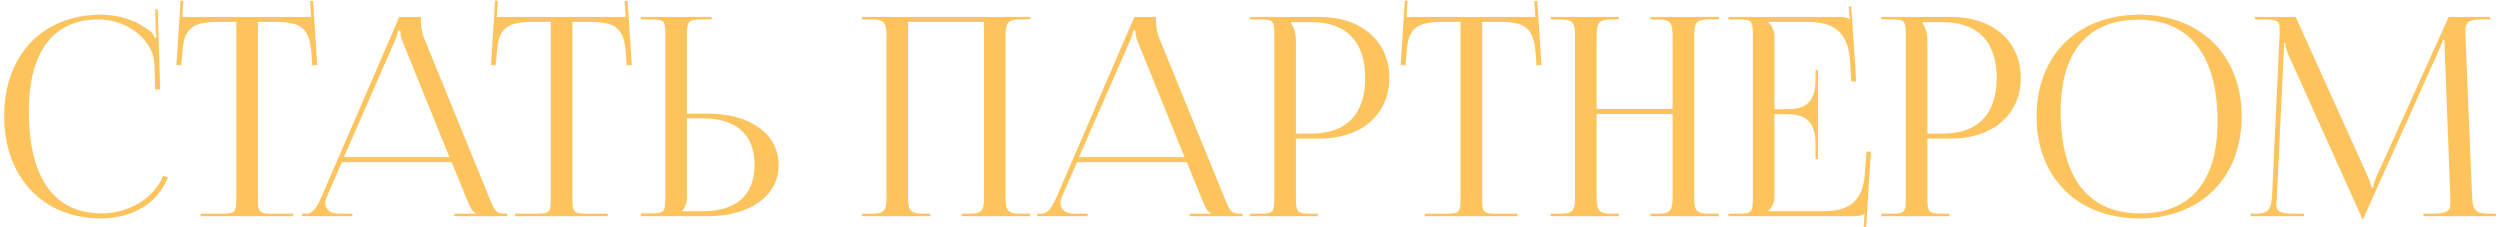 <?xml version="1.0" encoding="UTF-8"?> <svg xmlns="http://www.w3.org/2000/svg" width="451" height="41" viewBox="0 0 451 41" fill="none"> <path d="M0.75 20.9C0.75 32 7.75 39.4 18.25 39.4C23.5 39.4 28.3 37 30.3 32L29.45 31.7C27.7 35.9 23.1 38.5 18.35 38.5C9.8 38.5 5.2 32.1 5.2 20.1C5.2 9.35 9.6 3.5 17.8 3.5C22.75 3.5 27.6 7 27.85 11.5L28 16.15L28.9 16.1L28.45 1.65L28 1.7L28.1 5.3C28.1 5.85 28.15 6.35 28.25 6.75L27.9 6.85C27.8 6.5 27.6 6.1 27.35 5.85C24.8 3.7 21.55 2.65 18.2 2.65C7.7 2.65 0.75 9.95 0.75 20.9ZM36.18 39H52.88V38.55H49.18C46.78 38.55 46.53 38.3 46.53 35.9V3.95H49.43C54.23 3.95 55.83 4.9 56.18 9.7L56.33 11.8L57.23 11.7L56.48 0.15L55.93 0.2L56.13 3.05H32.88L33.08 0.15L32.58 0.1L31.83 11.7L32.68 11.8L32.88 9.7C33.13 4.9 34.83 3.95 39.63 3.95H42.63V35.9C42.63 38.3 42.38 38.55 39.98 38.55H36.18V39ZM54.478 39H63.578V38.55H61.128C59.628 38.55 58.678 37.8 58.678 36.6C58.678 36.25 58.778 35.9 58.978 35.45L61.678 29.25H81.478L84.278 36.1C84.628 36.95 85.128 38.2 85.828 38.45V38.55H81.978V39H91.528V38.55H91.128C89.328 38.55 89.178 37.85 88.178 35.45L76.378 6.55C76.128 5.95 75.928 4.65 75.928 3.65V3.05H72.028L58.028 35.45C57.278 37.15 56.528 38.55 55.278 38.55H54.478V39ZM62.028 28.35L71.178 7.5C71.628 6.45 71.778 5.8 71.778 5.5H72.228C72.228 6.05 72.278 6.7 72.628 7.5L81.078 28.35H62.028ZM92.918 39H109.618V38.55H105.918C103.518 38.55 103.268 38.3 103.268 35.9V3.95H106.168C110.968 3.95 112.568 4.9 112.918 9.7L113.068 11.8L113.968 11.7L113.218 0.15L112.668 0.2L112.868 3.05H89.618L89.818 0.15L89.318 0.1L88.568 11.7L89.418 11.8L89.618 9.7C89.868 4.9 91.568 3.95 96.368 3.95H99.368V35.9C99.368 38.3 99.118 38.55 96.718 38.55H92.918V39ZM115.623 39H127.723C135.373 39 140.473 35.3 140.473 29.75C140.473 24.2 135.373 20.5 127.723 20.5H123.923V6.2C123.923 3.8 124.223 3.5 126.623 3.5H128.373V3.05H115.623V3.5H117.373C119.773 3.5 120.023 3.7 120.023 6.1V35.85C120.023 38.25 119.773 38.5 117.373 38.5H115.623V39ZM123.923 21.35H126.773C132.823 21.35 136.123 24.3 136.123 29.75C136.123 35.2 132.823 38.1 126.773 38.1H123.073V38C123.673 37.4 123.923 36.6 123.923 35.45V21.35ZM155.515 39H167.815V38.55H166.515C164.115 38.55 163.815 37.85 163.815 35.45V3.95H177.515V35.45C177.515 37.85 177.265 38.55 174.865 38.55H173.515V39H185.865V38.55H184.065C181.665 38.55 181.415 37.85 181.415 35.45V6.6C181.415 4.2 181.665 3.5 184.065 3.5H185.865V3.05H155.515V3.5H157.265C159.665 3.5 159.915 4.2 159.915 6.6V35.45C159.915 37.85 159.665 38.55 157.265 38.55H155.515V39ZM187.095 39H196.195V38.55H193.745C192.245 38.55 191.295 37.8 191.295 36.6C191.295 36.25 191.395 35.9 191.595 35.45L194.295 29.25H214.095L216.895 36.1C217.245 36.95 217.745 38.2 218.445 38.45V38.55H214.595V39H224.145V38.55H223.745C221.945 38.55 221.795 37.85 220.795 35.45L208.995 6.55C208.745 5.95 208.545 4.65 208.545 3.65V3.05H204.645L190.645 35.45C189.895 37.15 189.145 38.55 187.895 38.55H187.095V39ZM194.645 28.35L203.795 7.5C204.245 6.45 204.395 5.8 204.395 5.5H204.845C204.845 6.05 204.895 6.7 205.245 7.5L213.695 28.35H194.645ZM232.936 4H236.586C242.886 4 246.286 7.55 246.286 14.05C246.286 20.6 242.886 24.1 236.586 24.1H233.786V7.35C233.786 6.2 233.536 5.05 232.936 4.25V4ZM225.486 39H237.736V38.55H236.486C234.086 38.55 233.786 38.3 233.786 35.9V25H238.086C245.586 25 250.636 20.65 250.636 14.05C250.636 7.45 245.586 3.05 238.086 3.05H225.486V3.5H227.236C229.636 3.5 229.886 3.75 229.886 6.15V35.9C229.886 38.3 229.636 38.55 227.236 38.55H225.486V39ZM257.03 39H273.73V38.55H270.03C267.63 38.55 267.38 38.3 267.38 35.9V3.95H270.28C275.08 3.95 276.68 4.9 277.03 9.7L277.18 11.8L278.08 11.7L277.33 0.15L276.78 0.2L276.98 3.05H253.73L253.93 0.15L253.43 0.1L252.68 11.7L253.53 11.8L253.73 9.7C253.98 4.9 255.68 3.95 260.48 3.95H263.48V35.9C263.48 38.3 263.23 38.55 260.83 38.55H257.03V39ZM279.734 39H292.034V38.55H290.734C288.334 38.55 288.034 37.85 288.034 35.45V20.55H301.734V35.45C301.734 37.85 301.484 38.55 299.084 38.55H297.734V39H310.084V38.55H308.284C305.884 38.55 305.634 37.85 305.634 35.45V6.6C305.634 4.2 305.884 3.5 308.284 3.5H310.084V3.05H297.734V3.5H299.034C301.434 3.5 301.734 4.2 301.734 6.6V19.65H288.034V6.6C288.034 4.2 288.334 3.5 290.734 3.5H292.034V3.05H279.734V3.5H281.484C283.884 3.5 284.134 4.2 284.134 6.6V35.45C284.134 37.85 283.884 38.55 281.484 38.55H279.734V39ZM327.964 28.7V12.65H327.514V14.4C327.514 19.2 324.914 19.7 322.114 19.7H320.114V6.6C320.114 5.5 319.614 4.6 319.014 4V3.95H326.064C330.864 3.95 333.464 5.8 333.764 11.2L333.964 14.7H334.864L333.964 1.15L333.514 1.2L333.664 3.5H333.614C333.264 3.15 332.564 3.05 331.764 3.05H311.814V3.5H313.564C315.964 3.5 316.214 3.75 316.214 6.15V35.9C316.214 38.3 315.964 38.55 313.564 38.55H311.814V39H334.464C335.264 39 335.964 38.9 336.314 38.55H336.364L336.214 40.9H336.664L337.514 27.35H336.714L336.414 31.35C336.064 36.15 333.764 38.1 328.964 38.1H319.014V38.05C319.614 37.45 320.114 36.55 320.114 35.45V20.6H322.114C324.914 20.6 327.514 21.15 327.514 25.95V28.7H327.964ZM346.852 4H350.502C356.802 4 360.202 7.55 360.202 14.05C360.202 20.6 356.802 24.1 350.502 24.1H347.702V7.35C347.702 6.2 347.452 5.05 346.852 4.25V4ZM339.402 39H351.652V38.55H350.402C348.002 38.55 347.702 38.3 347.702 35.9V25H352.002C359.502 25 364.552 20.65 364.552 14.05C364.552 7.45 359.502 3.05 352.002 3.05H339.402V3.5H341.152C343.552 3.5 343.802 3.75 343.802 6.15V35.9C343.802 38.3 343.552 38.55 341.152 38.55H339.402V39ZM385.946 39.4C396.996 39.4 404.396 32.05 404.396 21C404.396 10 396.996 2.65 385.946 2.65C374.796 2.65 367.396 10 367.396 21C367.396 32.05 374.796 39.4 385.946 39.4ZM386.096 38.5C376.746 38.5 371.746 32.1 371.746 20.1C371.746 9.35 376.646 3.55 385.746 3.55C394.996 3.55 400.046 10 400.046 21.95C400.046 32.75 395.146 38.5 386.096 38.5ZM405.993 39H415.643V38.55H413.843C411.093 38.55 410.643 38 410.643 36.8C410.643 36.5 410.693 36.1 410.743 35.65L411.993 9.4C412.043 8.5 412.043 8.15 412.043 7.7H412.243C412.243 7.85 412.343 8.8 412.793 9.8L426.043 39.2L426.193 39.55H426.293L426.443 39.2L439.893 9.25C440.343 8.2 440.693 7.35 440.693 7.2H440.993C440.993 7.75 440.993 8.5 441.043 9.4L442.043 35.75C442.043 36.1 442.043 36.4 442.043 36.65C442.043 37.85 441.693 38.55 438.993 38.55H437.193V39H450.243V38.55H449.143C446.393 38.55 446.043 37.85 445.943 35L444.793 7.05C444.743 6.55 444.743 6.1 444.743 5.7C444.743 4.25 445.093 3.5 447.543 3.5H449.243V3.05H441.743L428.793 31.7C428.443 32.45 428.093 33.55 428.093 33.85H427.843C427.843 33.55 427.543 32.7 427.093 31.7L414.143 3.05H406.793V3.5H408.793C410.943 3.5 411.243 4 411.243 5.1C411.243 5.45 411.243 5.8 411.243 6.15L409.893 35C409.743 37.8 409.343 38.55 406.793 38.55H405.993V39Z" fill="#FDC45E"></path> </svg> 
